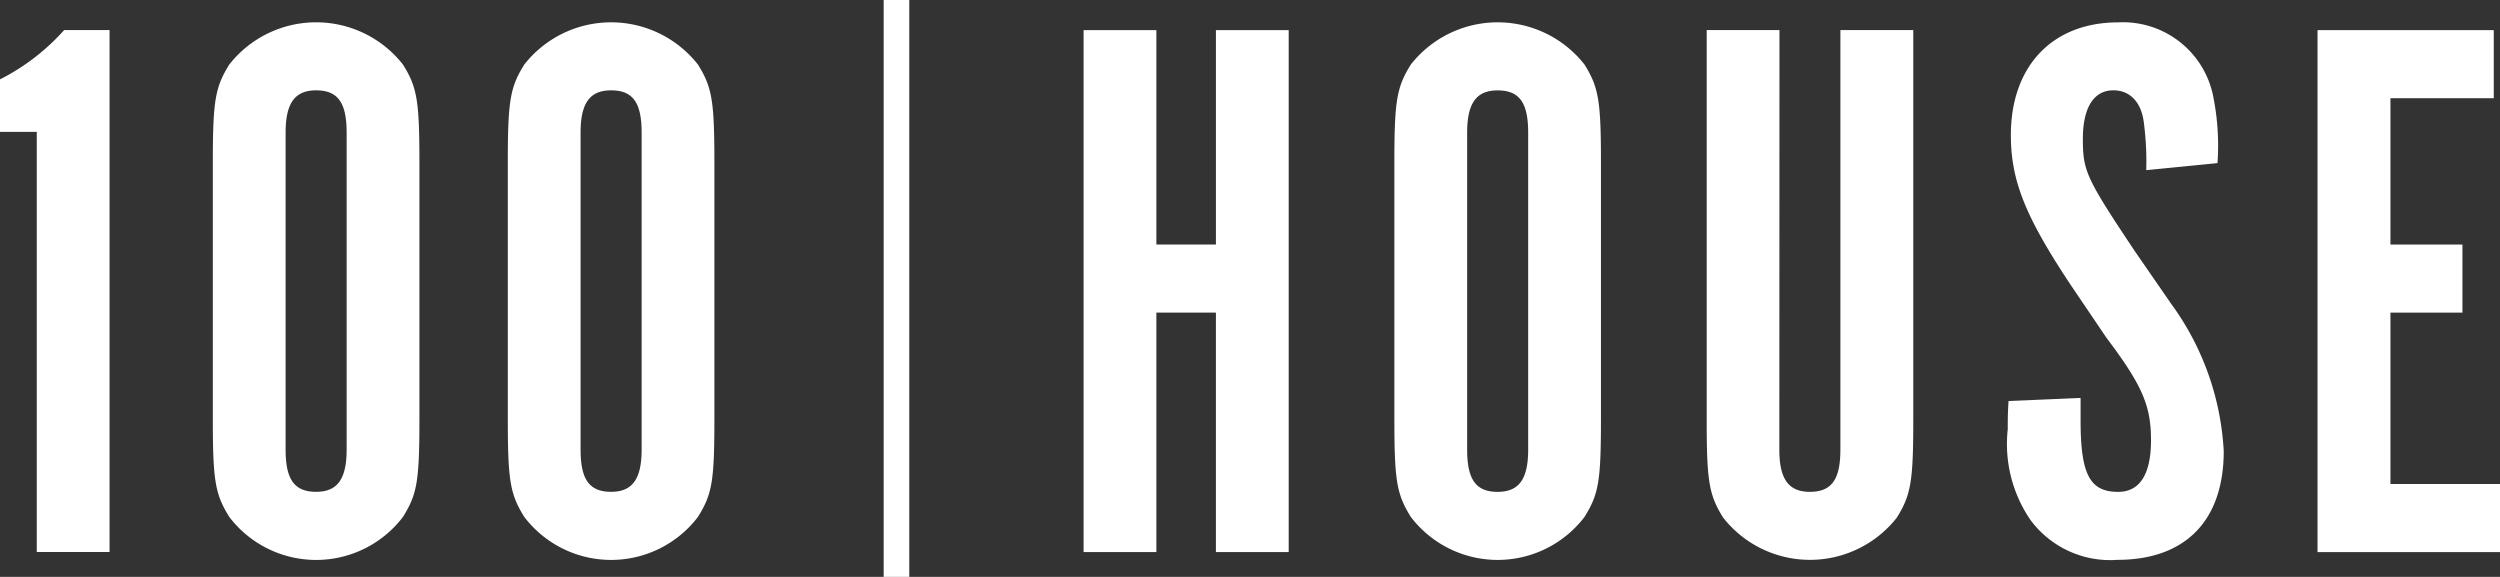 <svg id="Group_19" data-name="Group 19" xmlns="http://www.w3.org/2000/svg" width="92.373" height="21.314" viewBox="0 0 92.373 21.314">
  <rect x="0" y="0" width="92.373" height="21.314" fill="#333333" stroke="none"/>
  <g id="Group_16" data-name="Group 16" transform="translate(32.651)">
    <rect id="Rectangle_4" data-name="Rectangle 4" width="0.946" height="21.314" fill="#fff"/>
  </g>
  <g id="Group_17" data-name="Group 17" transform="translate(0 0.825)">
    <path id="Path_20" data-name="Path 20" d="M3233.508,1591.539h-1.359V1589.6a8.066,8.066,0,0,0,2.371-1.822h1.677v19.286h-2.689Z" transform="translate(-3232.149 -1587.492)" fill="#fff"/>
    <path id="Path_21" data-name="Path 21" d="M3254,1592.153c0-2.284.086-2.776.607-3.614a4.079,4.079,0,0,1,6.419,0c.521.838.607,1.33.607,3.614v9.484c0,2.313-.087,2.776-.607,3.615a4.034,4.034,0,0,1-6.419,0c-.521-.839-.607-1.33-.607-3.615Zm4.944-1.1c0-1.1-.318-1.562-1.127-1.562-.781,0-1.128.463-1.128,1.562v11.71c0,1.1.318,1.562,1.128,1.562.781,0,1.127-.462,1.127-1.562Z" transform="translate(-3246.136 -1586.978)" fill="#fff"/>
    <path id="Path_22" data-name="Path 22" d="M3284.285,1592.153c0-2.284.087-2.776.608-3.614a4.079,4.079,0,0,1,6.418,0c.521.838.607,1.33.607,3.614v9.484c0,2.313-.086,2.776-.607,3.615a4.034,4.034,0,0,1-6.418,0c-.521-.839-.608-1.33-.608-3.615Zm4.945-1.1c0-1.1-.318-1.562-1.128-1.562-.781,0-1.128.463-1.128,1.562v11.71c0,1.1.318,1.562,1.128,1.562.78,0,1.128-.462,1.128-1.562Z" transform="translate(-3265.522 -1586.978)" fill="#fff"/>
  </g>
  <g id="Group_18" data-name="Group 18" transform="translate(40.043 0.825)">
    <path id="Path_23" data-name="Path 23" d="M3346.1,1598.218v8.848h-2.689V1587.78h2.689v7.923h2.2v-7.923h2.689v19.286H3348.3v-8.848Z" transform="translate(-3343.416 -1587.492)" fill="#fff"/>
    <path id="Path_24" data-name="Path 24" d="M3382.943,1601.637c0,2.313-.087,2.776-.607,3.615a4.035,4.035,0,0,1-6.419,0c-.521-.839-.607-1.33-.607-3.615v-9.484c0-2.284.086-2.776.607-3.614a4.08,4.08,0,0,1,6.419,0c.52.838.607,1.33.607,3.614Zm-2.689-10.582c0-1.1-.318-1.562-1.128-1.562-.781,0-1.127.463-1.127,1.562v11.71c0,1.1.318,1.562,1.127,1.562.781,0,1.128-.462,1.128-1.562Z" transform="translate(-3363.832 -1586.978)" fill="#fff"/>
    <path id="Path_25" data-name="Path 25" d="M3410.051,1603.278c0,1.1.347,1.562,1.128,1.562.81,0,1.128-.462,1.128-1.562v-15.5H3415v14.4c0,2.284-.087,2.776-.607,3.614a4.08,4.08,0,0,1-6.419,0c-.52-.838-.607-1.33-.607-3.614v-14.4h2.689Z" transform="translate(-3384.349 -1587.492)" fill="#fff"/>
    <path id="Path_26" data-name="Path 26" d="M3440.981,1600.857v.839c0,1.995.347,2.631,1.388,2.631.809,0,1.214-.665,1.214-1.908,0-1.272-.318-2.024-1.648-3.788l-1.33-1.966c-1.648-2.486-2.2-3.817-2.2-5.522,0-2.544,1.532-4.163,3.962-4.163a3.4,3.4,0,0,1,3.527,2.8,9.133,9.133,0,0,1,.145,2.4l-2.632.26a10.987,10.987,0,0,0-.086-1.735c-.087-.781-.521-1.215-1.128-1.215-.723,0-1.128.636-1.128,1.793,0,1.185.116,1.445,1.909,4.135l1.358,1.966a10.127,10.127,0,0,1,1.938,5.436c0,2.573-1.417,4.019-3.932,4.019a3.66,3.66,0,0,1-3.209-1.474,4.965,4.965,0,0,1-.839-3.354c0-.405,0-.578.029-1.041Z" transform="translate(-3404.148 -1586.978)" fill="#fff"/>
    <path id="Path_27" data-name="Path 27" d="M3476.611,1587.78v2.516h-3.817v5.407h2.66v2.515h-2.66v6.333h4.048v2.516H3470.1V1587.78Z" transform="translate(-3424.512 -1587.492)" fill="#fff"/>
  </g>
</svg>
